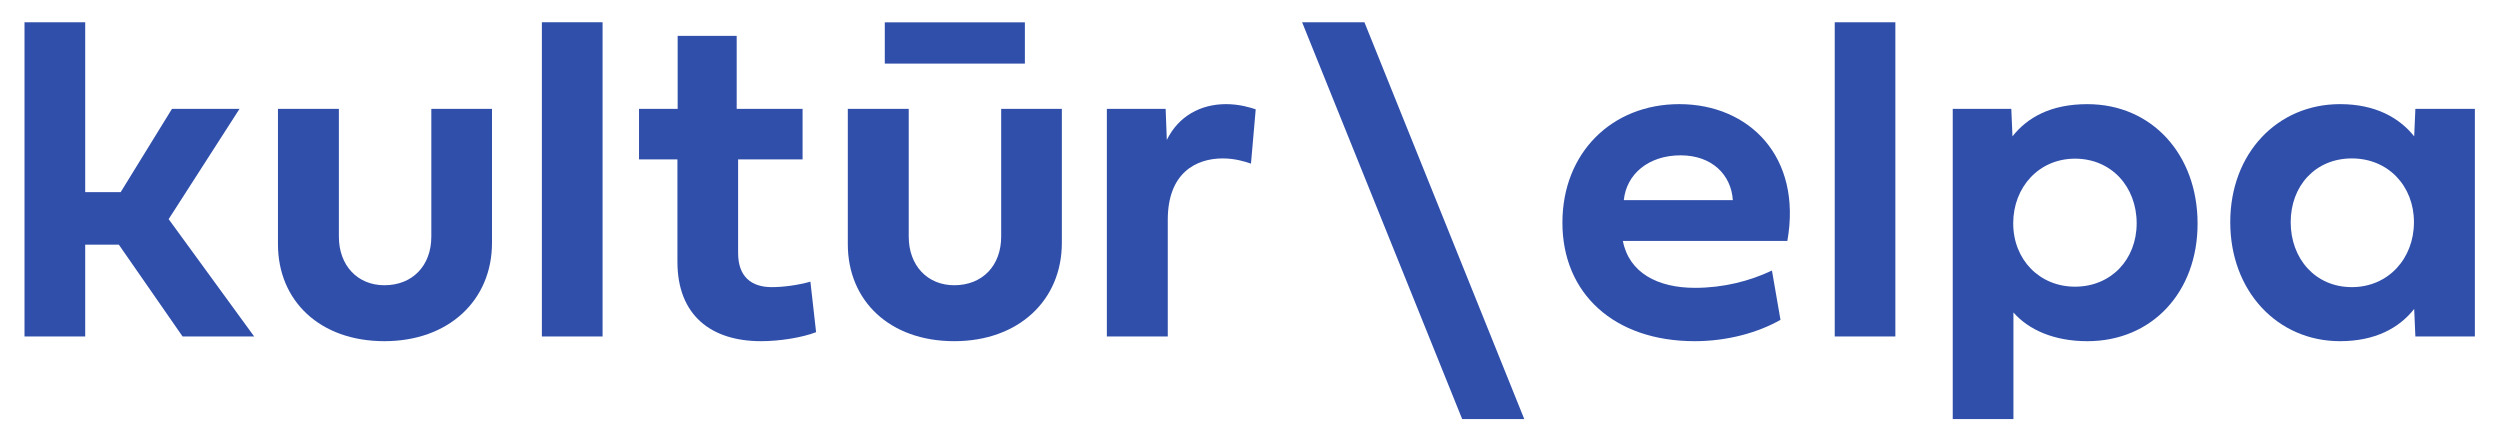 <?xml version="1.0" encoding="UTF-8" standalone="no"?>
<svg
   xmlns:dc="http://purl.org/dc/elements/1.1/"
   xmlns:cc="http://creativecommons.org/ns#"
   xmlns:rdf="http://www.w3.org/1999/02/22-rdf-syntax-ns#"
   xmlns:svg="http://www.w3.org/2000/svg"
   xmlns="http://www.w3.org/2000/svg"
   xmlns:sodipodi="http://sodipodi.sourceforge.net/DTD/sodipodi-0.dtd"
   xmlns:inkscape="http://www.inkscape.org/namespaces/inkscape"
   version="1.1"
   id="svg2"
   xml:space="preserve"
   width="1360"
   height="240"
   viewBox="0 0 1360 240"
   sodipodi:docname="Kulturelpa_logo-6.eps"><defs
     id="defs6" /><sodipodi:namedview
     pagecolor="#ffffff"
     bordercolor="#666666"
     borderopacity="1"
     objecttolerance="10"
     gridtolerance="10"
     guidetolerance="10"
     inkscape:pageopacity="0"
     inkscape:pageshadow="2"
     inkscape:window-width="640"
     inkscape:window-height="480"
     id="namedview4" /><g
     id="g10"
     inkscape:groupmode="layer"
     inkscape:label="ink_ext_XXXXXX"
     transform="matrix(1.333,0,0,-1.333,0,240)"><g
       id="g12"
       transform="scale(0.1)"><path
         d="m 688.277,906.16 289.188,450 H 701.809 L 492.59,1016.48 H 347.695 v 693.19 H 100 V 427.301 H 347.695 V 801.855 H 485.074 L 745.098,427.301 H 1037.28 L 688.277,906.16"
         style="fill:#304faa;fill-opacity:1;fill-rule:nonzero;stroke:none"
         id="path14" /><path
         d="m 1760.23,1356.11 h 247.65 V 809.563 c 0,-235.083 -177.02,-401.473 -439.16,-401.473 -263.12,0 -434.35,164.449 -434.35,395.66 v 552.36 h 248.61 V 834.719 c 0,-118.039 76.41,-198.328 185.74,-198.328 115.1,0 191.51,80.289 191.51,198.328 v 521.391"
         style="fill:#304faa;fill-opacity:1;fill-rule:nonzero;stroke:none"
         id="path16" /><path
         d="M 2211.43,1709.67 V 427.301 h 247.69 V 1709.67 h -247.69"
         style="fill:#304faa;fill-opacity:1;fill-rule:nonzero;stroke:none"
         id="path18" /><path
         d="M 3012.22,1150.05 V 767.961 c 0,-96.723 54.16,-139.289 137.36,-139.289 46.44,0 105.44,7.719 157.7,22.25 l 23.19,-206.07 c -57.07,-22.231 -148.95,-36.762 -224.43,-36.762 -204.11,0 -341.46,105.449 -341.46,324.09 v 417.87 h -156.73 v 206.06 h 157.69 v 297.96 h 240.87 v -297.96 h 268.93 v -206.06 h -263.12"
         style="fill:#304faa;fill-opacity:1;fill-rule:nonzero;stroke:none"
         id="path20" /><path
         d="m 4182.57,1540.87 h -571.73 v 168.33 h 571.73 z m -96.75,-184.76 h 247.64 V 809.563 c 0,-235.083 -177.01,-401.473 -439.16,-401.473 -263.15,0 -434.35,164.449 -434.35,395.66 v 552.36 h 248.62 V 834.719 c 0,-118.039 76.41,-198.328 185.73,-198.328 115.1,0 191.52,80.289 191.52,198.328 v 521.391"
         style="fill:#304faa;fill-opacity:1;fill-rule:nonzero;stroke:none"
         id="path22" /><path
         d="m 4761.82,1229.4 c 47.41,96.73 137.38,146.08 241.86,146.08 55.13,0 101.57,-14.53 120.92,-21.31 l -19.35,-221.52 c -25.16,8.72 -65.78,21.28 -115.13,21.28 -109.29,0 -224.43,-59 -224.43,-250.547 V 427.441 H 4517.08 V 1356.11 H 4757 l 4.82,-126.71"
         style="fill:#304faa;fill-opacity:1;fill-rule:nonzero;stroke:none"
         id="path24" /><path
         d="M 5568.25,1709.67 H 5313.94 L 5967.15,90.332 h 253.41 L 5568.25,1709.67"
         style="fill:#304faa;fill-opacity:1;fill-rule:nonzero;stroke:none"
         id="path26" /><path
         d="m 7071.76,983.668 c -6.78,103.512 -85.13,182.862 -212.83,182.862 -132.51,0 -221.52,-77.42 -232.14,-182.862 z M 7266.21,495.16 c -89.98,-51.25 -214.77,-87.07 -350.18,-87.07 -328.9,0 -539.8,194.449 -539.8,483.695 0,284.395 201.21,483.695 476.92,483.695 285.36,0 502.04,-214.77 441.09,-558.171 H 6622.91 C 6648.07,687.68 6764.14,625.762 6917,625.762 c 115.1,0 222.48,27.097 314.37,70.597 l 34.84,-201.199"
         style="fill:#304faa;fill-opacity:1;fill-rule:nonzero;stroke:none"
         id="path28" /><path
         d="M 7487.6,1709.67 V 427.301 h 247.39 V 1709.67 H 7487.6"
         style="fill:#304faa;fill-opacity:1;fill-rule:nonzero;stroke:none"
         id="path30" /><path
         d="m 8468.16,630.512 c -145.79,0 -252.21,111.218 -252.21,258.515 0,147.893 105.22,263.933 252.21,263.933 148.2,0 251.6,-114.23 251.6,-263.933 0,-147.297 -104.3,-258.515 -251.6,-258.515 z m 50.5,744.898 c -149.1,0 -244.68,-54.11 -305.71,-131.37 l -4.81,112.12 H 7969.16 V 90.332 h 247.7 v 434.969 c 61.92,-70.641 165.33,-117.242 301.8,-117.242 263.03,0 449.7,199.312 449.7,479.761 0,282.57 -186.67,487.59 -449.7,487.59"
         style="fill:#304faa;fill-opacity:1;fill-rule:nonzero;stroke:none"
         id="path32" /><path
         d="m 9597.96,1153.93 c -148.98,0 -249.58,-112.2 -249.58,-260.207 0,-148.985 100.6,-265.051 249.58,-265.051 148.01,0 253.43,116.066 253.43,265.051 0,148.007 -105.42,260.207 -253.43,260.207 z M 9101.7,893.723 c 0,281.487 192.49,481.757 447.88,481.757 144.14,0 241.83,-55.16 302.78,-131.57 l 4.84,112.2 H 10100 V 427.441 h -242.8 l -4.84,112.231 C 9791.41,462.281 9693.72,408.09 9549.58,408.09 c -255.39,0 -447.88,204.109 -447.88,485.633"
         style="fill:#304faa;fill-opacity:1;fill-rule:nonzero;stroke:none"
         id="path34" /></g></g></svg>
